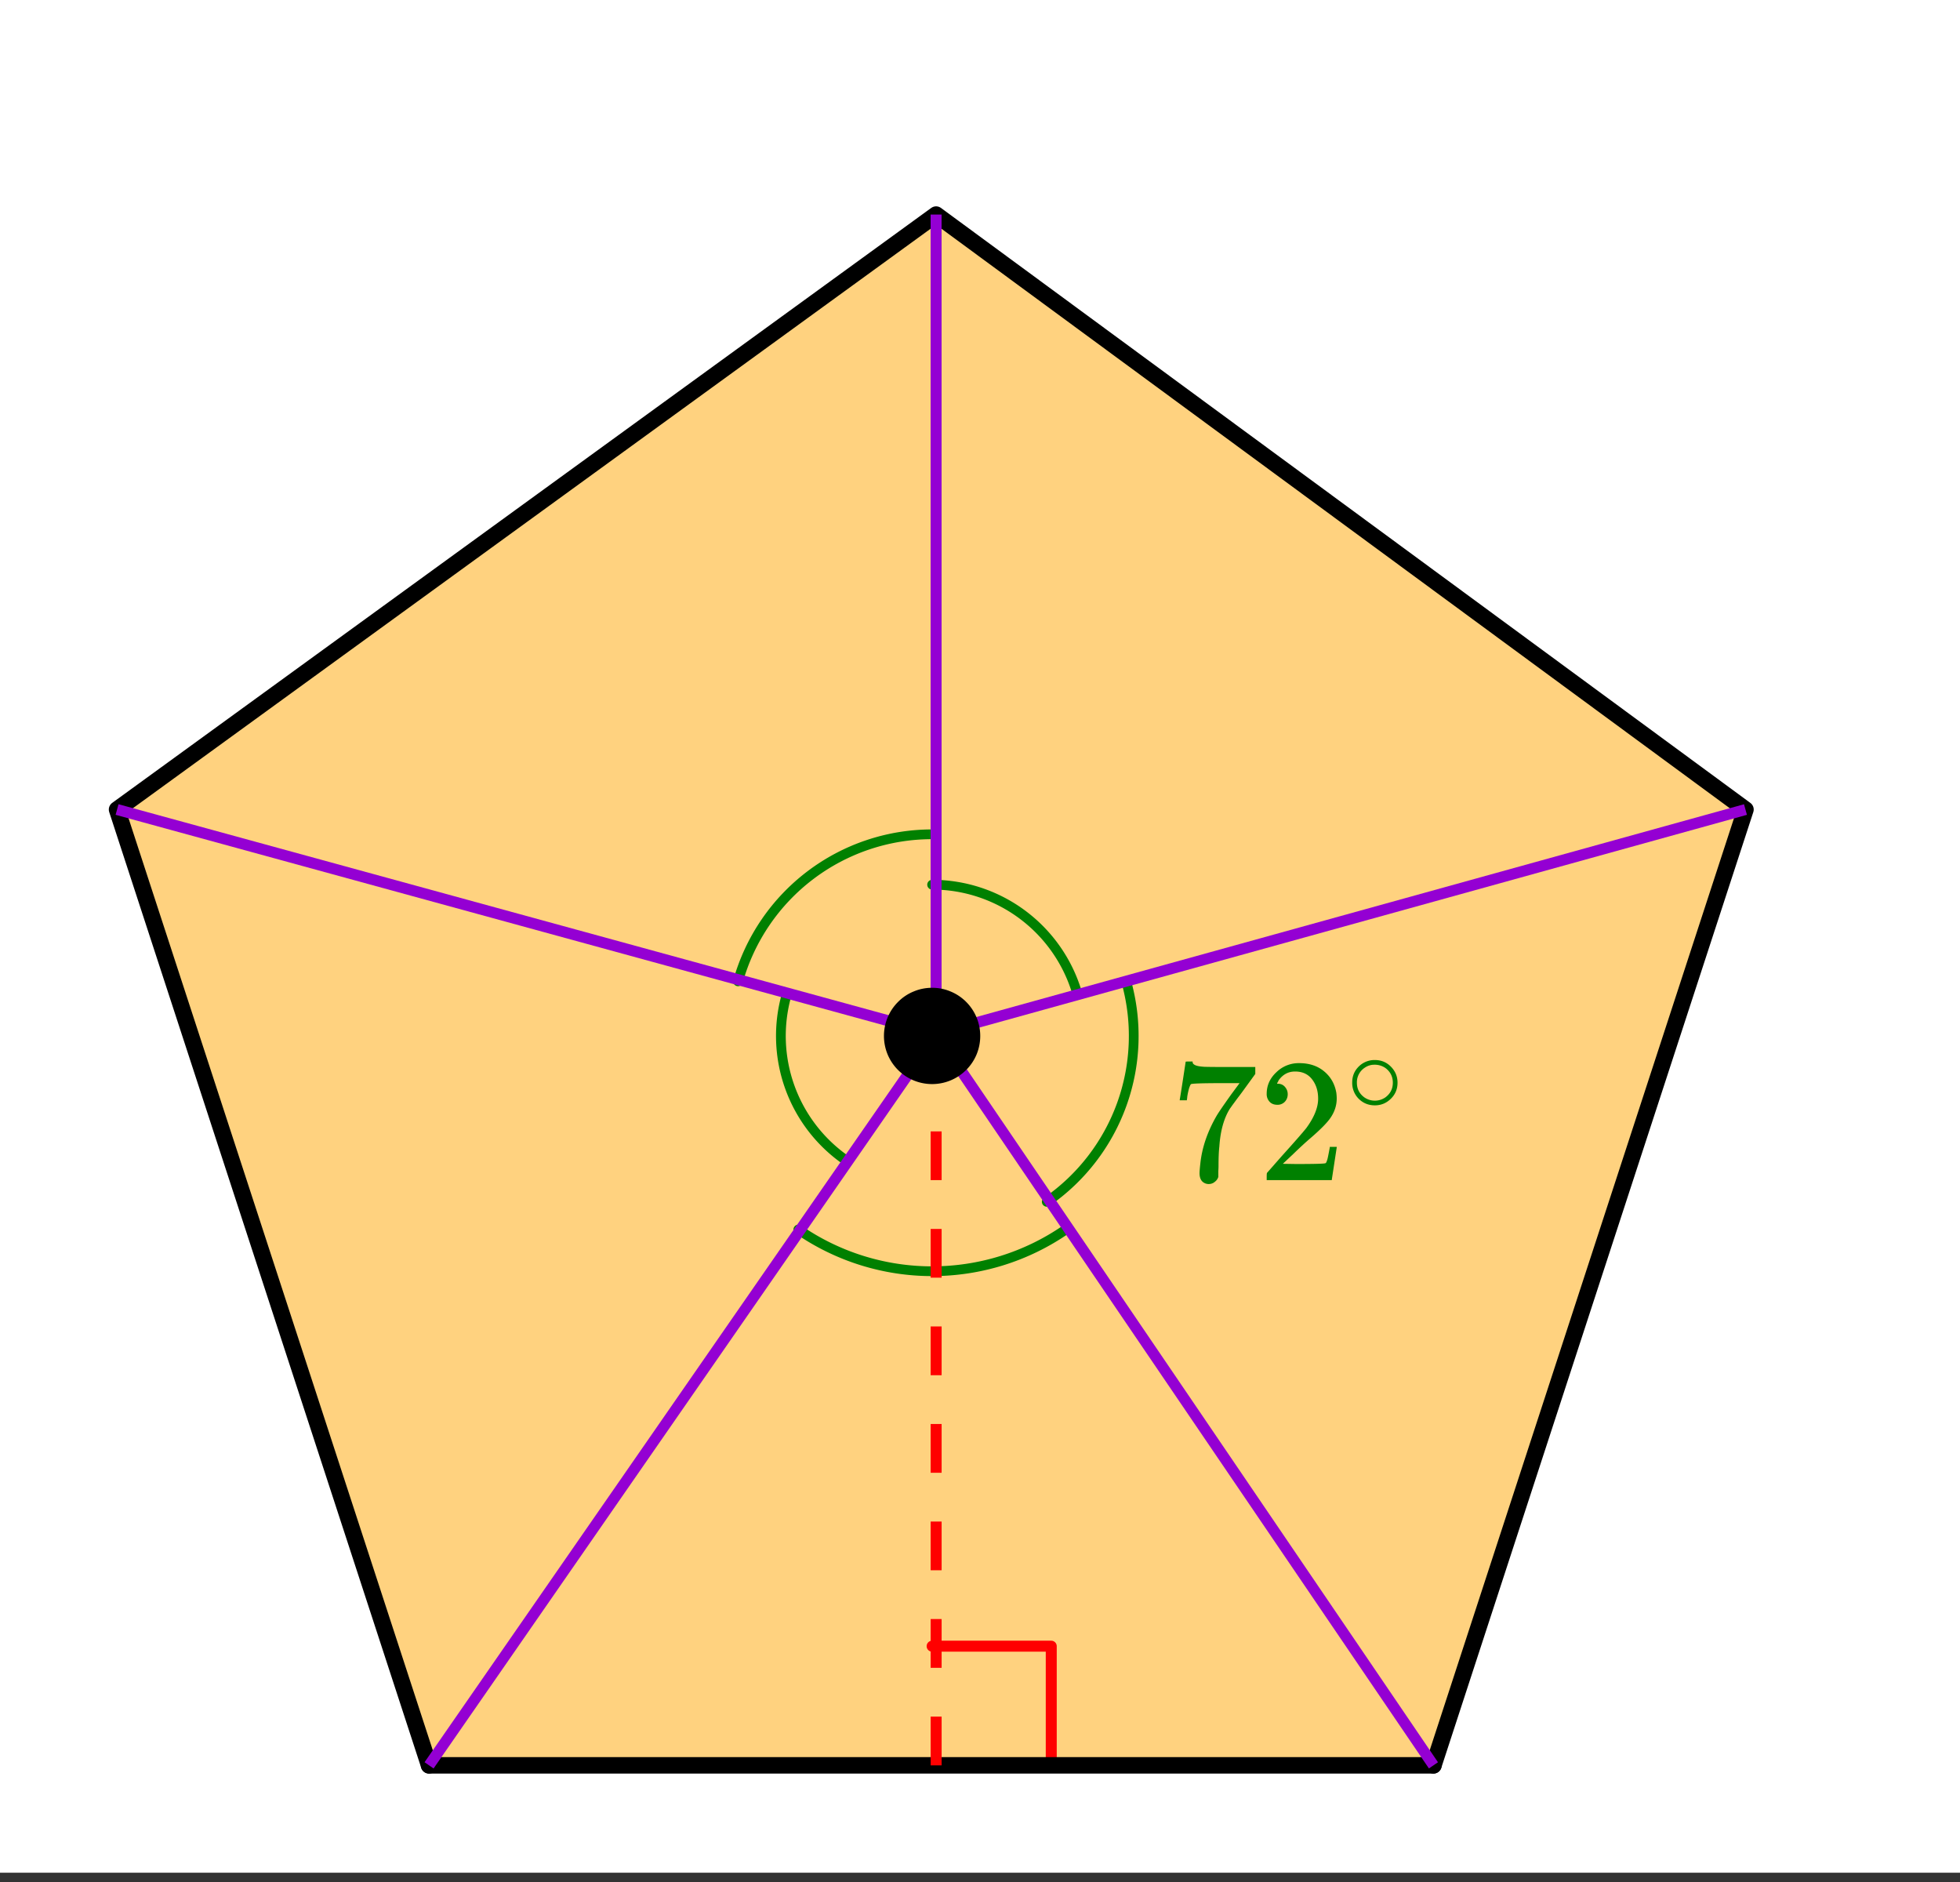 <svg xmlns="http://www.w3.org/2000/svg" xmlns:xlink="http://www.w3.org/1999/xlink" width="200" height="192" viewBox="0 0 150 144"><rect x="0" y="0" width="150" height="144" fill="#333333" stroke="none"/><defs><symbol overflow="visible" id="b"><path d="M.734-6.156c.008-.02.086-.508.235-1.469l.219-1.438c0-.007.085-.015.265-.015h.266v.047c0 .094.066.172.203.234.133.063.367.106.703.125.332.012 1.086.016 2.266.016h1.625v.531l-.907 1.25c-.136.188-.293.398-.468.625-.168.23-.297.406-.391.531-.086.125-.137.2-.156.219-.469.73-.746 1.703-.828 2.922-.043.367-.063.867-.063 1.5 0 .125-.008.258-.015.39v.438a.735.735 0 0 1-.266.375.698.698 0 0 1-.453.172.692.692 0 0 1-.531-.219c-.126-.144-.188-.348-.188-.61 0-.132.02-.39.063-.765.132-1.219.55-2.43 1.25-3.64.175-.29.55-.836 1.124-1.641l.625-.844h-1.25c-1.562 0-2.386.027-2.468.078-.032.024-.078.121-.14.297a5.473 5.473 0 0 0-.141.64c-.012.15-.024.231-.032.25v.048H.734zm0 0"/></symbol><symbol overflow="visible" id="c"><path d="M1.484-5.766c-.25 0-.449-.078-.593-.234a.853.853 0 0 1-.22-.594c0-.644.243-1.195.735-1.656a2.437 2.437 0 0 1 1.75-.703c.77 0 1.406.21 1.906.625.508.418.82.965.938 1.64.02.157.031.305.031.438 0 .523-.156 1.012-.468 1.469-.25.375-.758.89-1.516 1.547-.324.273-.774.683-1.344 1.234l-.797.75 1.016.016c1.414 0 2.164-.02 2.25-.063.039-.008.086-.101.14-.281.032-.102.094-.41.188-.922v-.047h.531v.047L5.656-.047V0H.672v-.25c0-.188.008-.29.031-.313.008-.007.383-.437 1.125-1.28.977-1.083 1.602-1.798 1.875-2.141.602-.82.906-1.57.906-2.25 0-.594-.156-1.086-.468-1.485-.305-.394-.735-.593-1.297-.593-.524 0-.946.23-1.266.687a.64.64 0 0 1-.078.156.236.236 0 0 0-.031.078c0 .012.02.016.062.016a.68.68 0 0 1 .547.25c.133.156.203.34.203.547 0 .23-.074.422-.219.578a.76.76 0 0 1-.578.234zm0 0"/></symbol><symbol overflow="visible" id="d"><path d="M3.969-2.234c0 .492-.172.902-.516 1.234-.344.336-.75.5-1.219.5-.5 0-.921-.176-1.265-.531A1.712 1.712 0 0 1 .5-2.25c0-.469.156-.863.469-1.188a1.705 1.705 0 0 1 1.265-.53c.5 0 .914.179 1.25.53.32.336.485.735.485 1.204zm-.953-1.141a1.443 1.443 0 0 0-.829-.234c-.261 0-.507.078-.734.234a1.326 1.326 0 0 0-.594 1.14c0 .481.196.86.594 1.141.238.157.5.235.781.235.282 0 .54-.079.782-.235.394-.281.593-.66.593-1.14 0-.477-.199-.86-.593-1.141zm0 0"/></symbol><clipPath id="a"><path d="M0 0h150v143.285H0zm0 0"/></clipPath></defs><g clip-path="url(#a)" fill="#fff"><path d="M0 0h150v144H0z"/><path d="M0 0h150v144H0z"/></g><path d="M32.758 135.074h77.152l23.844-73.379-62.418-45.351L8.914 61.695zm0 0" fill="orange" fill-opacity=".502"/><path d="M80.11 91.957a15.429 15.429 0 0 0 6.078-16.871M82.477 76.129a11.578 11.578 0 0 0-11.141-8.438M71.336 63.836a15.43 15.43 0 0 0-14.855 11.25M60.195 76.129a11.574 11.574 0 0 0 4.559 12.656M61.098 94.074a18.003 18.003 0 0 0 20.472 0" fill="none" stroke-linecap="round" stroke-linejoin="round" stroke="green" stroke-width=".746"/><path d="M71.336 125.957h9.117M80.453 125.957v9.117" fill="none" stroke-width=".84" stroke-linecap="round" stroke-linejoin="round" stroke="red"/><path d="M109.703 135.074l23.88-73.133M133.582 61.941L71.641 16.418M71.64 16.418L8.958 61.941M8.957 61.941l23.879 73.133" fill="red" stroke-width="1.26" stroke-linecap="round" stroke="#000"/><path d="M32.836 135.074h76.867" fill="none" stroke-width="1.26" stroke-linecap="round" stroke="#000"/><path d="M71.64 79.106l-38.804 55.968M71.64 79.106l38.063 55.968M71.64 79.106l61.942-17.165M71.64 79.106V16.418M71.64 79.106L8.958 61.94" fill="none" stroke-width=".84" stroke="#9400d3"/><path d="M72.063 79.105v3.73h-.84v-3.73m.84 7.461v3.73h-.84v-3.73m.84 7.465v3.73h-.84v-3.73m.84 7.461v3.73h-.84v-3.73m.84 7.465v3.73h-.84v-3.73m.84 7.461v3.73h-.84v-3.73m.84 7.46v3.735h-.84v-3.734m.84 7.465v3.73h-.84v-3.73" fill="red"/><path d="M74.598 79.266c0 .433-.082.847-.246 1.25a3.269 3.269 0 0 1-6.035 0 3.27 3.27 0 0 1-.247-1.25 3.239 3.239 0 0 1 .957-2.309 3.13 3.13 0 0 1 1.059-.707c.398-.168.816-.25 1.25-.25.434 0 .848.082 1.25.25.398.164.75.398 1.059.707a3.256 3.256 0 0 1 .953 2.309zm0 0" stroke-width=".84" stroke="#000"/><use xlink:href="#b" x="89.552" y="90.298" fill="green"/><use xlink:href="#c" x="96.269" y="90.298" fill="green"/><use xlink:href="#d" x="102.985" y="85.075" fill="green"/></svg>